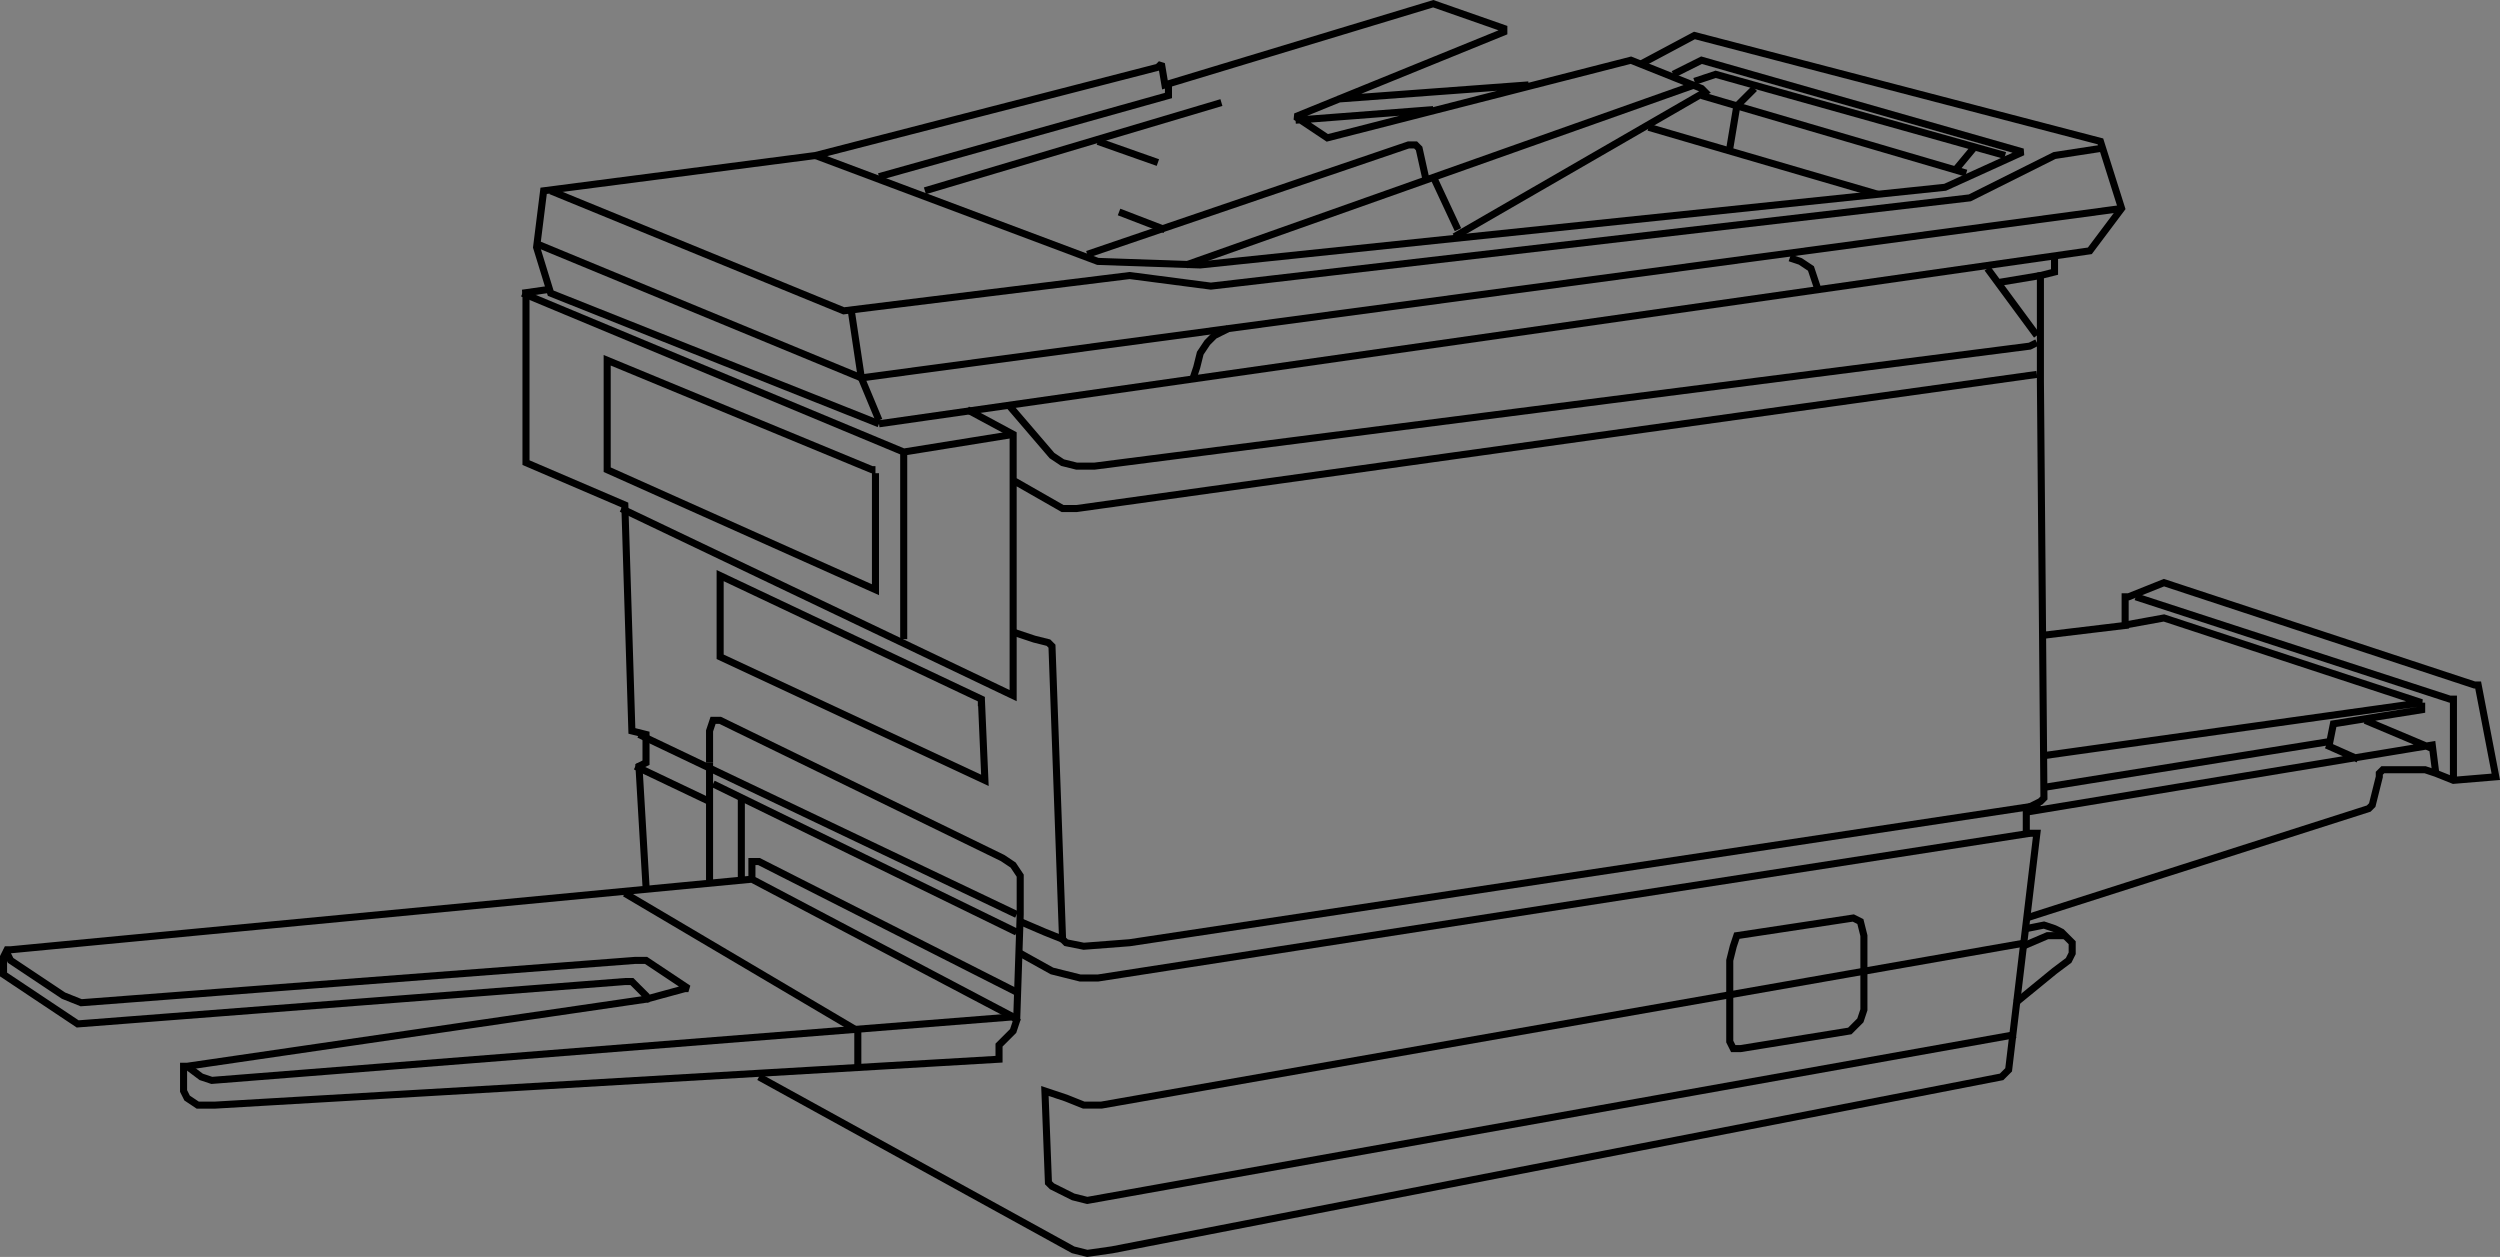 <svg width="708.192" height="356.069" version="1.2" xmlns="http://www.w3.org/2000/svg"><rect width="100%" height="100%" fill="#808080" stroke="none"/><g fill="none" stroke="#000" fill-rule="evenodd" stroke-width="2" stroke-miterlimit="2" font-family="'Sans Serif'" font-size="12.5" font-weight="400"><path d="m311 40.052 17 6m-172 8 83 34 81-10 23 3 215-25 24-12 13-2m10 127 89 29h1v23m-408-98-31 5-108-45m108 44v54"/><path d="m241 87.052 3 20 5 12m89-12 1-3 1-4 2-3 2-2 4-2m167-11-1-3-1-3-3-2-3-1"/><path d="m181 208.052 107 51-107-51" fill="#fff"/><path d="m288 289.052 1-30v-11l-2-3-3-2-80-39h-2l-1 3v9m1 6 86 42m-105 19 11-3h1l-12-8h-3l-157 12-5-2-15-10-1-2v-1"/><path d="m53 302.052 4 3 3 1 227-18"/><path d="M243 303.052v-11l-66-39m110-74 6 2 4 1 1 1 3 83 1 1 5 1 13-1 258-39"/><path d="m575 236.052-264 41h-5l-8-2-9-5m282 23-263 47-4-1-6-3-1-1-1-26 6 2 5 2h5l262-46"/><path d="M490 292.052v-20l1-4 1-3 33-5 2 1 1 4v21l-1 3-3 3-31 5h-2l-1-2v-3m-242-158v33l-76-34v-31l75 31h1m30 65 1 23-75-35v-23l74 35v2m-98 17 21 10v23m0-34v12m100 38-5-2-7-3m-40-141-93-37-4-13 2-16 77-10 97-25 1-1 1 6 76-23 20 7v1l-59 24 9 6 86-22 20 8 1 1-71 41m-33-39 54-4m-66 10 39-3"/><path d="m231 44.052 80 30 29 1 211-22 22-10-91-26-8 4"/><path d="m465 18.052 15-8 115 30 6 19-9 12-343 49"/><path d="m152 69.052 92 38 357-48m-270-35v3l-82 23m13 4 84-25"/><path d="m308 72.052 91-31h2l1 1 2 9m76-27-144 51m70-25 7 15m67-42 6-2 82 23m-86-17 75 22m-90-13 65 19"/><path d="m497 25.052-5 5-2 12m69 0-5 6m-224 17-13-5m-162 22-7 1h1v48l28 12 2 64 4 1v8l-2 1 2 34m32 54 89 49 4 1 7-1 252-49 2-2 8-67h-3v-7l4-2 1-1-1-118v-30l4-1v-4"/><path d="m176 144.052 111 53v-74l-13-7m13 20 14 8h4l272-38m0-11-14-19m15 2-12 2m-280 35 12 14 3 2 4 1h5l265-34 2-1m-364 152 74 39 1 1-1 3-2 2-2 2v4l-222 13h-5l-3-2-1-2v-7h1l130-19v-1l-4-4h-2l-155 12-3-2-18-12v-5l1-2h1l210-20m-3-23v24m3-1v-5h2l73 37m290-101 25-3h-1v-8h1l10-4 88 29h1l5 26-12 1-5-2-3-1h-12l-1 1v1l-2 8-1 1-97 31m0 3 5-1 3 1 2 1 1 1 2 2v3l-1 2-4 3-11 9"/><path d="m573 268.052 7-3h5m-6-51 107-15-73-24-11 2m84 22v2l-25 4-1 5-81 13m-5 7 115-19 1 8m-1-7-19-8m-11 7 9 4"/></g></svg>
